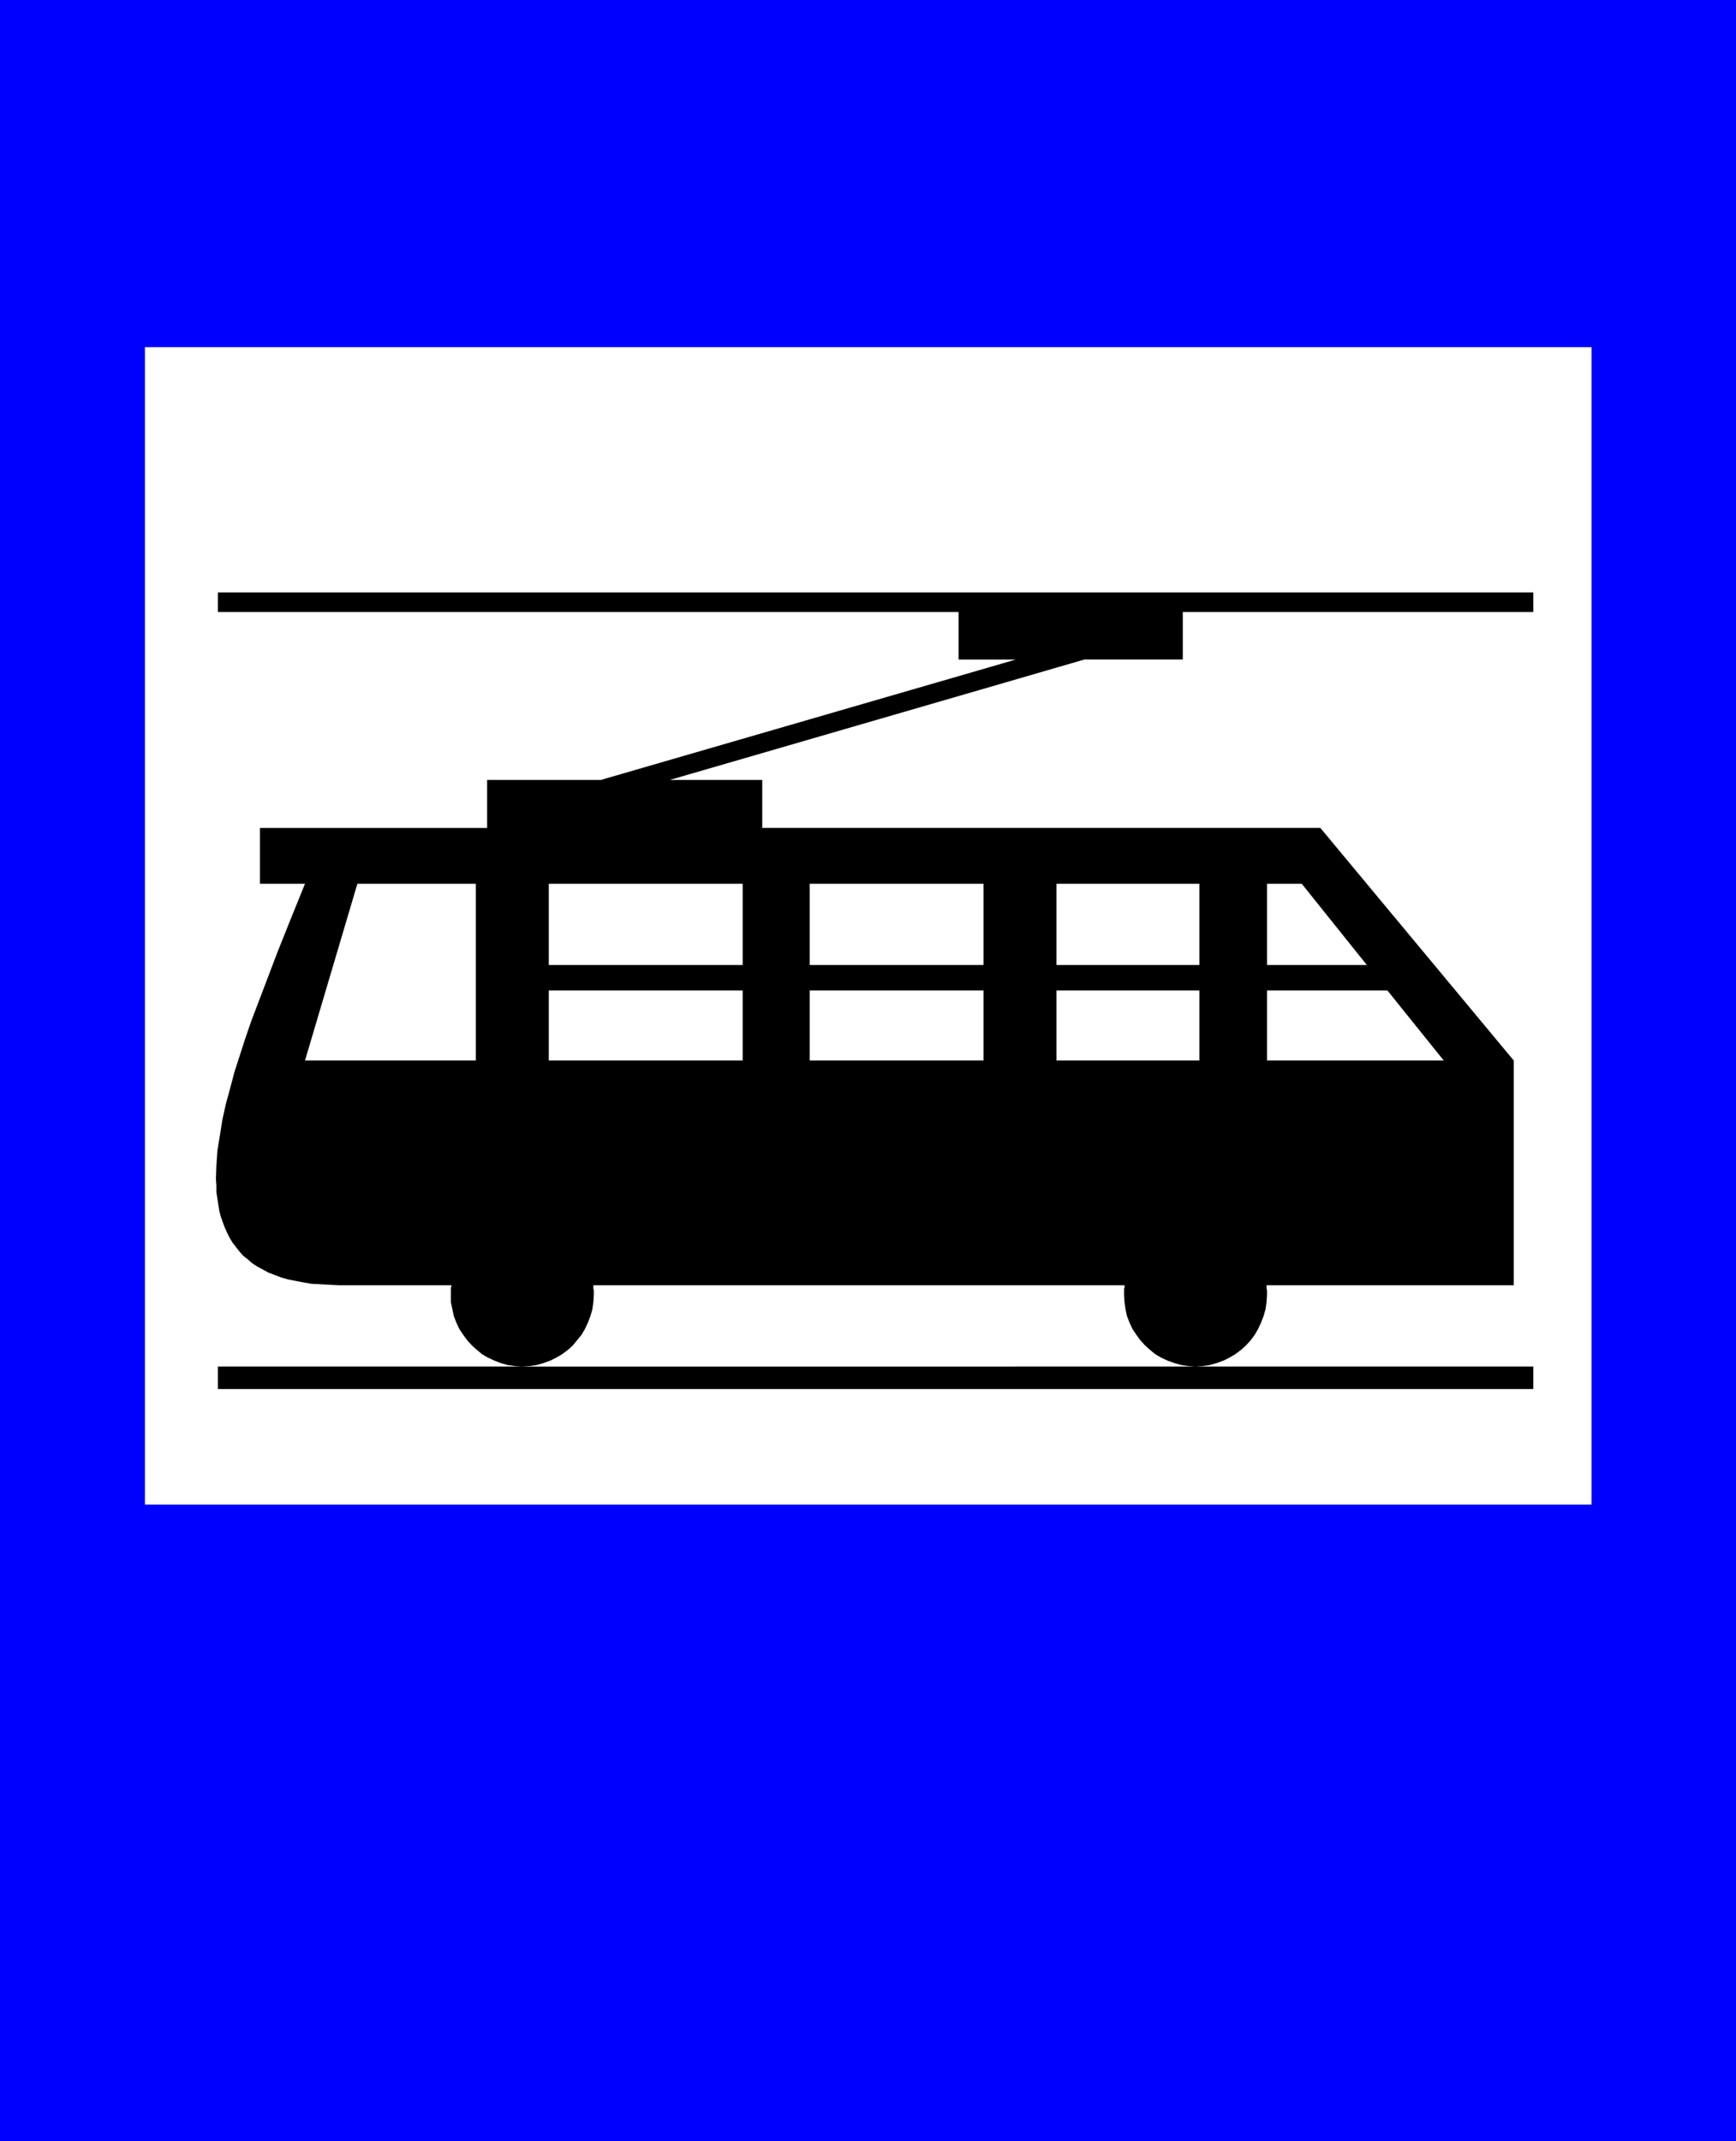 <svg xmlns="http://www.w3.org/2000/svg" width="11.811in" height="14.566in" fill-rule="evenodd" stroke-linecap="round" preserveAspectRatio="none" viewBox="0 0 3546 4373"><style>.pen1{stroke:none}</style><path d="M0 0h3546v4373H0V0z" class="pen1" style="fill:#00f"/><path d="M296 709h2955v2364H296V709z" class="pen1" style="fill:#fff"/><path d="M445 1210h2687v40h-716v97h-201l-847 246h189v98h1140l395 475v459h-505v7l1 3v10l-1 15-2 14-4 14-5 13-6 13-7 12-8 11-10 11-10 9-12 9-12 7-12 6-14 5-14 4-14 2-15 1h690v46H445v-46h622l15-1 14-2 14-4 14-5 12-6 12-7 12-9 10-9 9-11 9-11 7-12 6-13 5-13 4-14 2-14 1-15v-10l-1-3v-7h1085v5l-1 2v13l1 15 2 14 3 14 5 13 6 13 8 12 8 11 10 11 10 9 11 9 12 7 13 6 14 5 14 4 14 2 15 1H1067l-15-1-15-2-14-4-13-5-13-6-12-7-11-9-10-9-10-11-8-11-8-12-6-13-5-13-3-14-3-14v-30l1-3v-2H692l-20-1-18-1-18-1-17-3-16-3-15-3-14-4-13-5-13-5-11-6-11-6-11-7-9-8-9-7-8-9-7-9-7-9-6-10-5-10-5-11-4-11-4-11-3-12-2-12-2-13-2-13v-13l-1-14 1-28 2-30 5-30 5-32 7-32 9-33 9-34 11-34 11-34 12-35 27-71 27-71 28-70 28-69h-92v-114h464v-98h232l848-246h-117v-97H445v-40zm2143 595h71l133 166h-204v-166zm246 218 115 143h-361v-143h246zm-676-218h292v166h-292v-166zm292 218v143h-292v-143h292zm-796-218h355v166h-355v-166zm355 218v143h-355v-143h355zm-888-218h396v166h-396v-166zm396 218v143h-396v-143h396zm-545-218H730l-107 361h349v-361z" class="pen1" style="fill:#000"/></svg>
